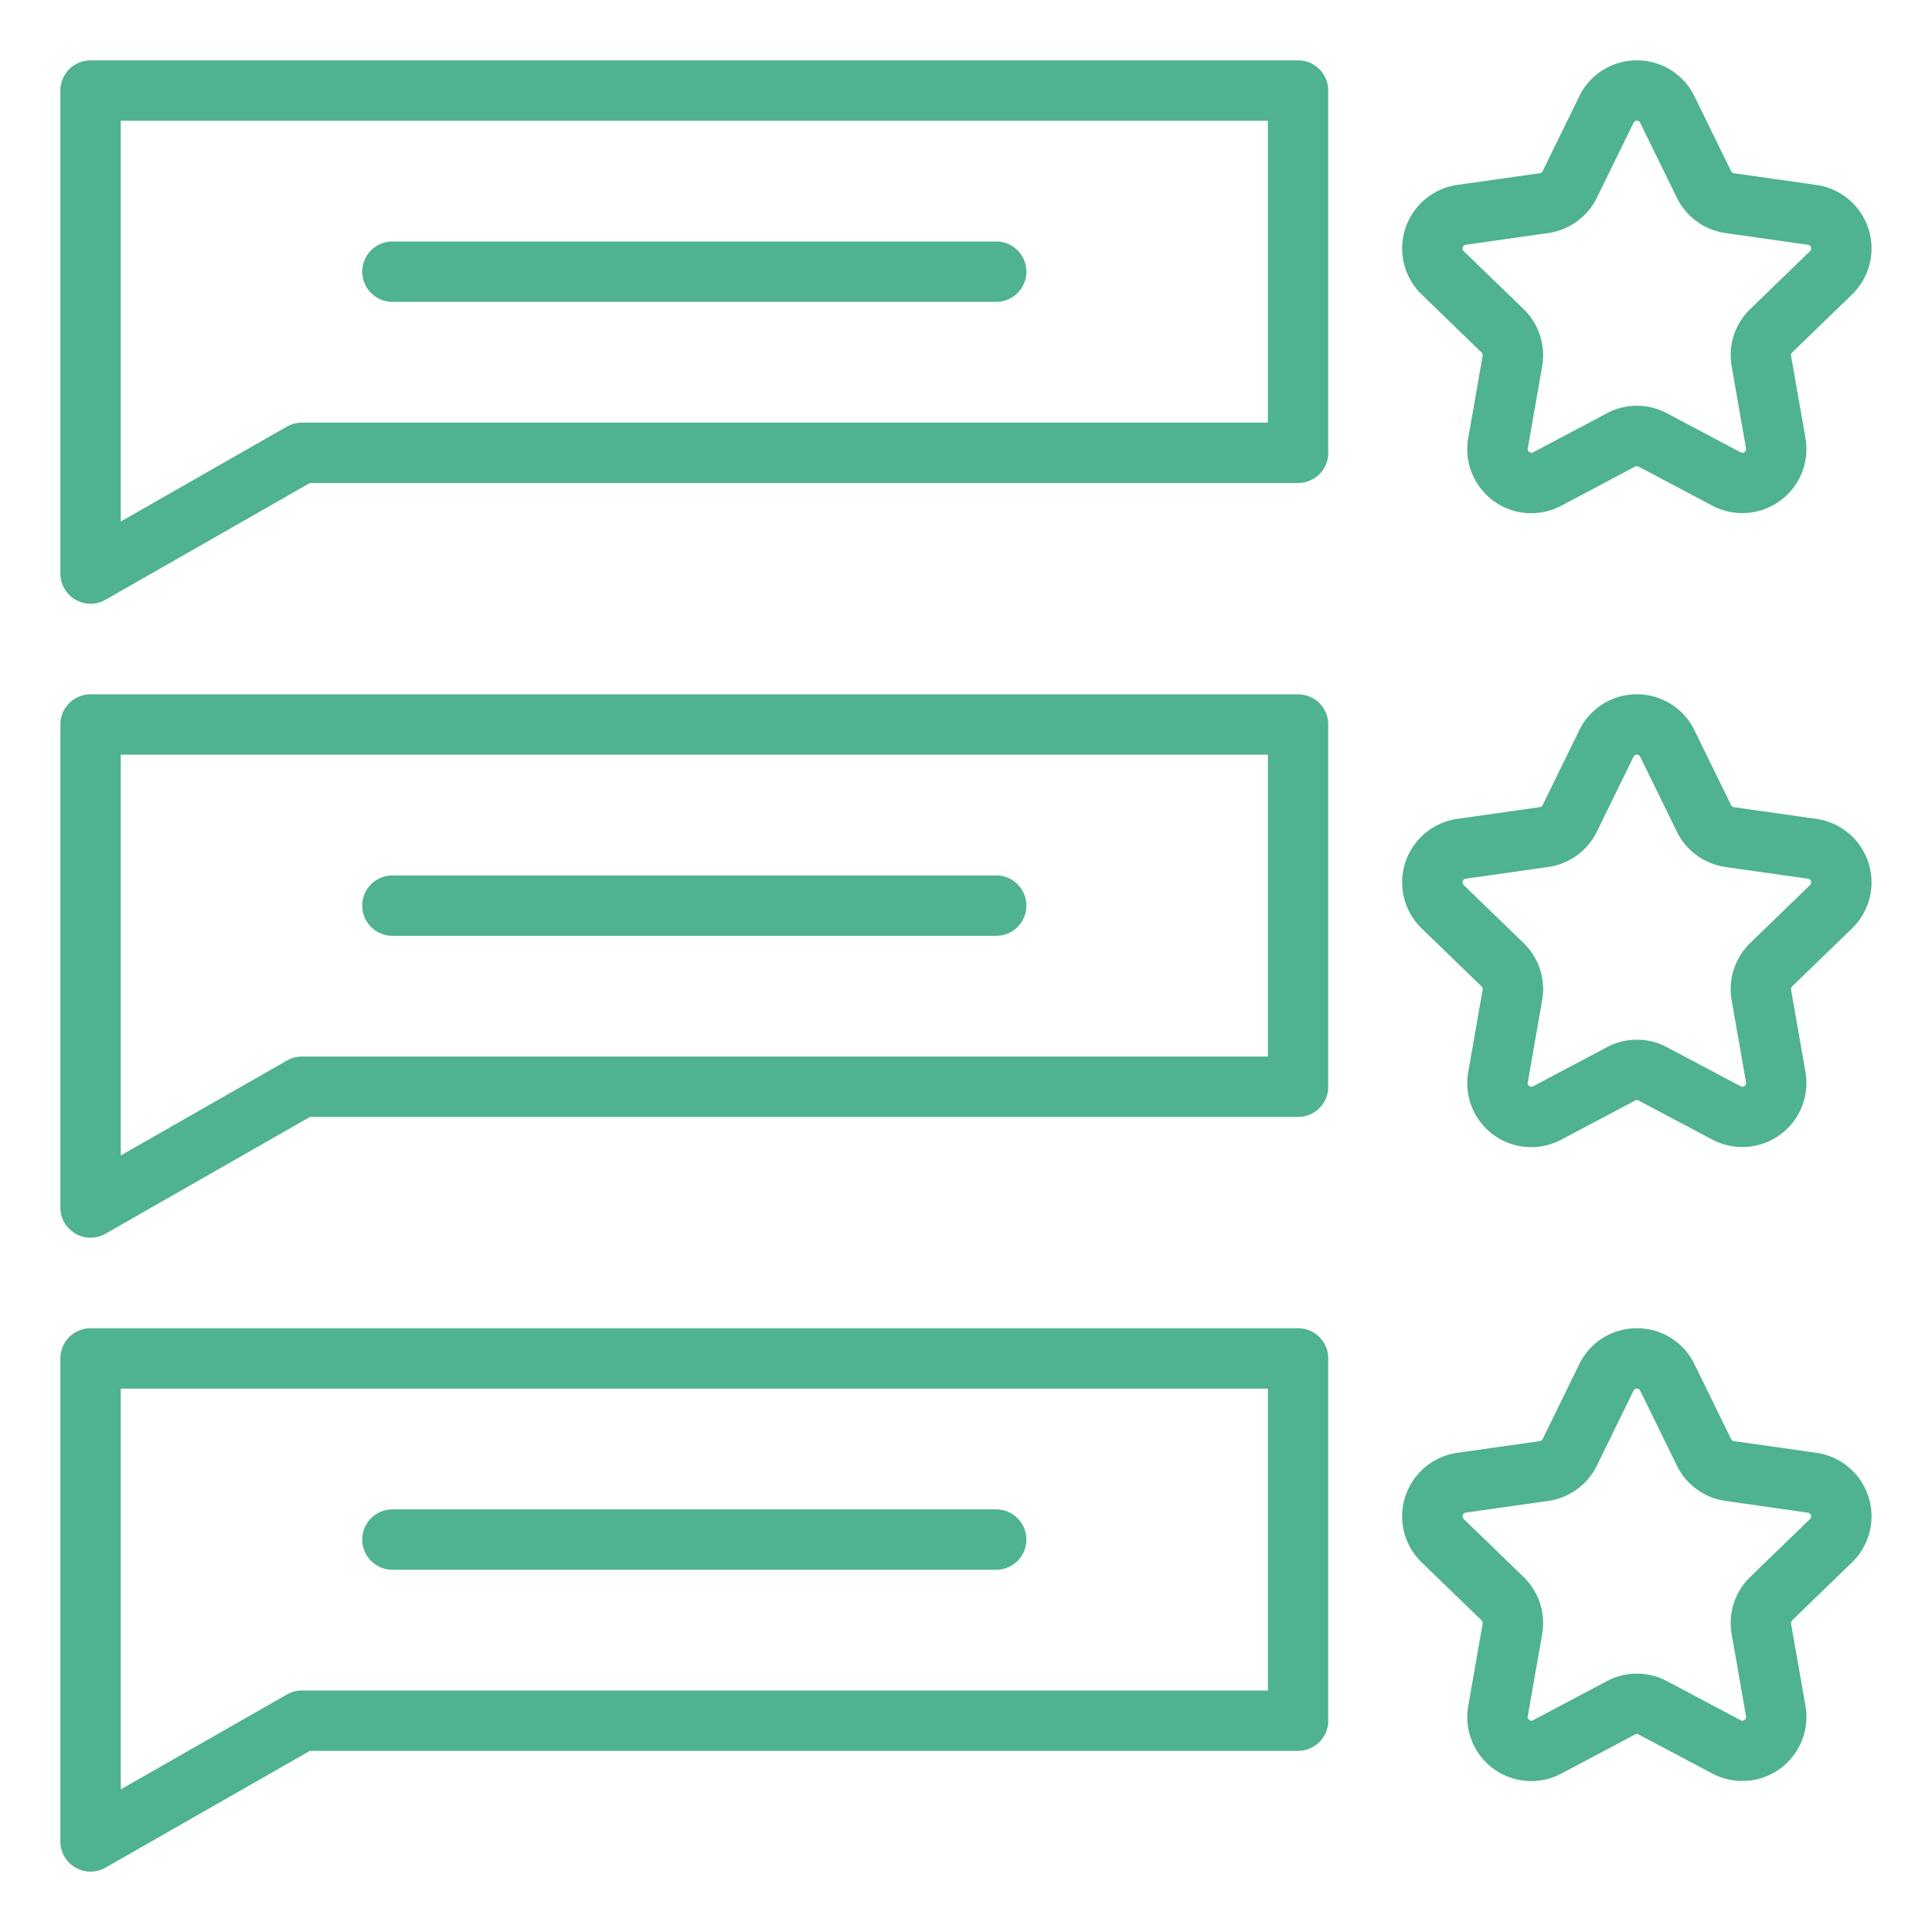 <svg viewBox="0 0 64 64" xmlns="http://www.w3.org/2000/svg"><title></title><g id="Review"><path d="M49.078,11.676a.122.122,0,0,1,.036.111l-.476,2.721A2.12,2.12,0,0,0,51.725,16.75l2.441-1.294a.128.128,0,0,1,.116.001l2.439,1.292a2.123,2.123,0,0,0,3.087-2.241l-.477-2.722a.124.124,0,0,1,.036-.109l1.983-1.921A2.124,2.124,0,0,0,60.174,6.127L57.44,5.739a.123.123,0,0,1-.095-.068L56.131,3.19A2.109,2.109,0,0,0,54.225,2h-.001a2.111,2.111,0,0,0-1.908,1.19l-1.214,2.48a.124.124,0,0,1-.094.068l-2.734.388a2.124,2.124,0,0,0-1.179,3.629Zm-.523-3.568L51.29,7.72a2.125,2.125,0,0,0,1.608-1.17l1.214-2.48A.112.112,0,0,1,54.224,4a.11.11,0,0,1,.11.068v.001l1.214,2.479a2.123,2.123,0,0,0,1.61,1.172l2.733.388a.124.124,0,0,1,.069.211L57.977,10.24a2.122,2.122,0,0,0-.614,1.891l.476,2.721a.112.112,0,0,1-.049.122.11.11,0,0,1-.131.009L55.219,13.69A2.116,2.116,0,0,0,53.23,13.69l-2.441,1.293a.109.109,0,0,1-.13-.009.112.112,0,0,1-.049-.122l.476-2.719a2.125,2.125,0,0,0-.615-1.893L48.485,8.318a.124.124,0,0,1,.069-.211Z" fill="#4fb291" opacity="1" original-fill="#000000"></path><path d="M43,2H3A1,1,0,0,0,2,3V19a1,1,0,0,0,1.496.868L10.266,16H43a1,1,0,0,0,1-1V3A1,1,0,0,0,43,2ZM42,14H10a1.006,1.006,0,0,0-.496.132L4,17.276V4H42Z" fill="#4fb291" opacity="1" original-fill="#000000"></path><path d="M13,10H33a1,1,0,0,0,0-2H13a1,1,0,0,0,0,2Z" fill="#4fb291" opacity="1" original-fill="#000000"></path><path d="M60.174,27.127,57.44,26.739a.123.123,0,0,1-.095-.068l-1.215-2.48A2.109,2.109,0,0,0,54.225,23h-.001a2.111,2.111,0,0,0-1.908,1.19l-1.214,2.48a.124.124,0,0,1-.094.068l-2.734.388a2.124,2.124,0,0,0-1.179,3.629l1.983,1.92a.122.122,0,0,1,.036.111l-.476,2.721A2.12,2.12,0,0,0,51.725,37.75l2.441-1.294a.128.128,0,0,1,.116.001l2.439,1.292a2.123,2.123,0,0,0,3.087-2.241l-.477-2.722a.124.124,0,0,1,.036-.109l1.983-1.921a2.124,2.124,0,0,0-1.178-3.629Zm-.213,2.191L57.977,31.24a2.122,2.122,0,0,0-.614,1.891l.476,2.721a.112.112,0,0,1-.049.122.11.11,0,0,1-.131.009L55.219,34.69A2.116,2.116,0,0,0,53.23,34.69l-2.441,1.293a.109.109,0,0,1-.13-.009.112.112,0,0,1-.049-.122l.476-2.719a2.125,2.125,0,0,0-.615-1.893l-1.984-1.921a.124.124,0,0,1,.069-.211L51.29,28.72a2.125,2.125,0,0,0,1.608-1.17l1.214-2.481A.112.112,0,0,1,54.224,25a.11.11,0,0,1,.11.068v.001l1.214,2.479a2.123,2.123,0,0,0,1.61,1.172l2.733.388a.124.124,0,0,1,.069.211Z" fill="#4fb291" opacity="1" original-fill="#000000"></path><path d="M43,23H3a1,1,0,0,0-1,1V40a1,1,0,0,0,1.496.868L10.266,37H43a1,1,0,0,0,1-1V24A1,1,0,0,0,43,23ZM42,35H10a1.006,1.006,0,0,0-.496.132L4,38.276V25H42Z" fill="#4fb291" opacity="1" original-fill="#000000"></path><path d="M13,31H33a1,1,0,0,0,0-2H13a1,1,0,0,0,0,2Z" fill="#4fb291" opacity="1" original-fill="#000000"></path><path d="M60.174,48.127,57.44,47.739a.123.123,0,0,1-.095-.068L56.131,45.19A2.109,2.109,0,0,0,54.225,44h-.001a2.111,2.111,0,0,0-1.908,1.19l-1.214,2.481a.124.124,0,0,1-.094.068l-2.734.388a2.124,2.124,0,0,0-1.179,3.629l1.983,1.92a.122.122,0,0,1,.036.111l-.476,2.721A2.12,2.12,0,0,0,51.725,58.75l2.441-1.294a.128.128,0,0,1,.116.001l2.439,1.292a2.123,2.123,0,0,0,3.087-2.241l-.477-2.722a.124.124,0,0,1,.036-.109l1.983-1.921a2.124,2.124,0,0,0-1.178-3.629Zm-.213,2.191L57.977,52.24a2.122,2.122,0,0,0-.614,1.891l.476,2.721a.112.112,0,0,1-.049.122.11.11,0,0,1-.131.009L55.219,55.69A2.116,2.116,0,0,0,53.23,55.69l-2.441,1.293a.109.109,0,0,1-.13-.009.112.112,0,0,1-.049-.122l.476-2.719a2.125,2.125,0,0,0-.615-1.893l-1.984-1.921a.124.124,0,0,1,.069-.211L51.29,49.72a2.125,2.125,0,0,0,1.608-1.17l1.214-2.48A.112.112,0,0,1,54.224,46a.11.11,0,0,1,.11.068v.001l1.214,2.479a2.123,2.123,0,0,0,1.61,1.172l2.733.388a.124.124,0,0,1,.069.211Z" fill="#4fb291" opacity="1" original-fill="#000000"></path><path d="M43,44H3a1,1,0,0,0-1,1V61a1,1,0,0,0,1.496.868L10.266,58H43a1,1,0,0,0,1-1V45A1,1,0,0,0,43,44ZM42,56H10a1.006,1.006,0,0,0-.496.132L4,59.276V46H42Z" fill="#4fb291" opacity="1" original-fill="#000000"></path><path d="M13,52H33a1,1,0,0,0,0-2H13a1,1,0,0,0,0,2Z" fill="#4fb291" opacity="1" original-fill="#000000"></path></g></svg>